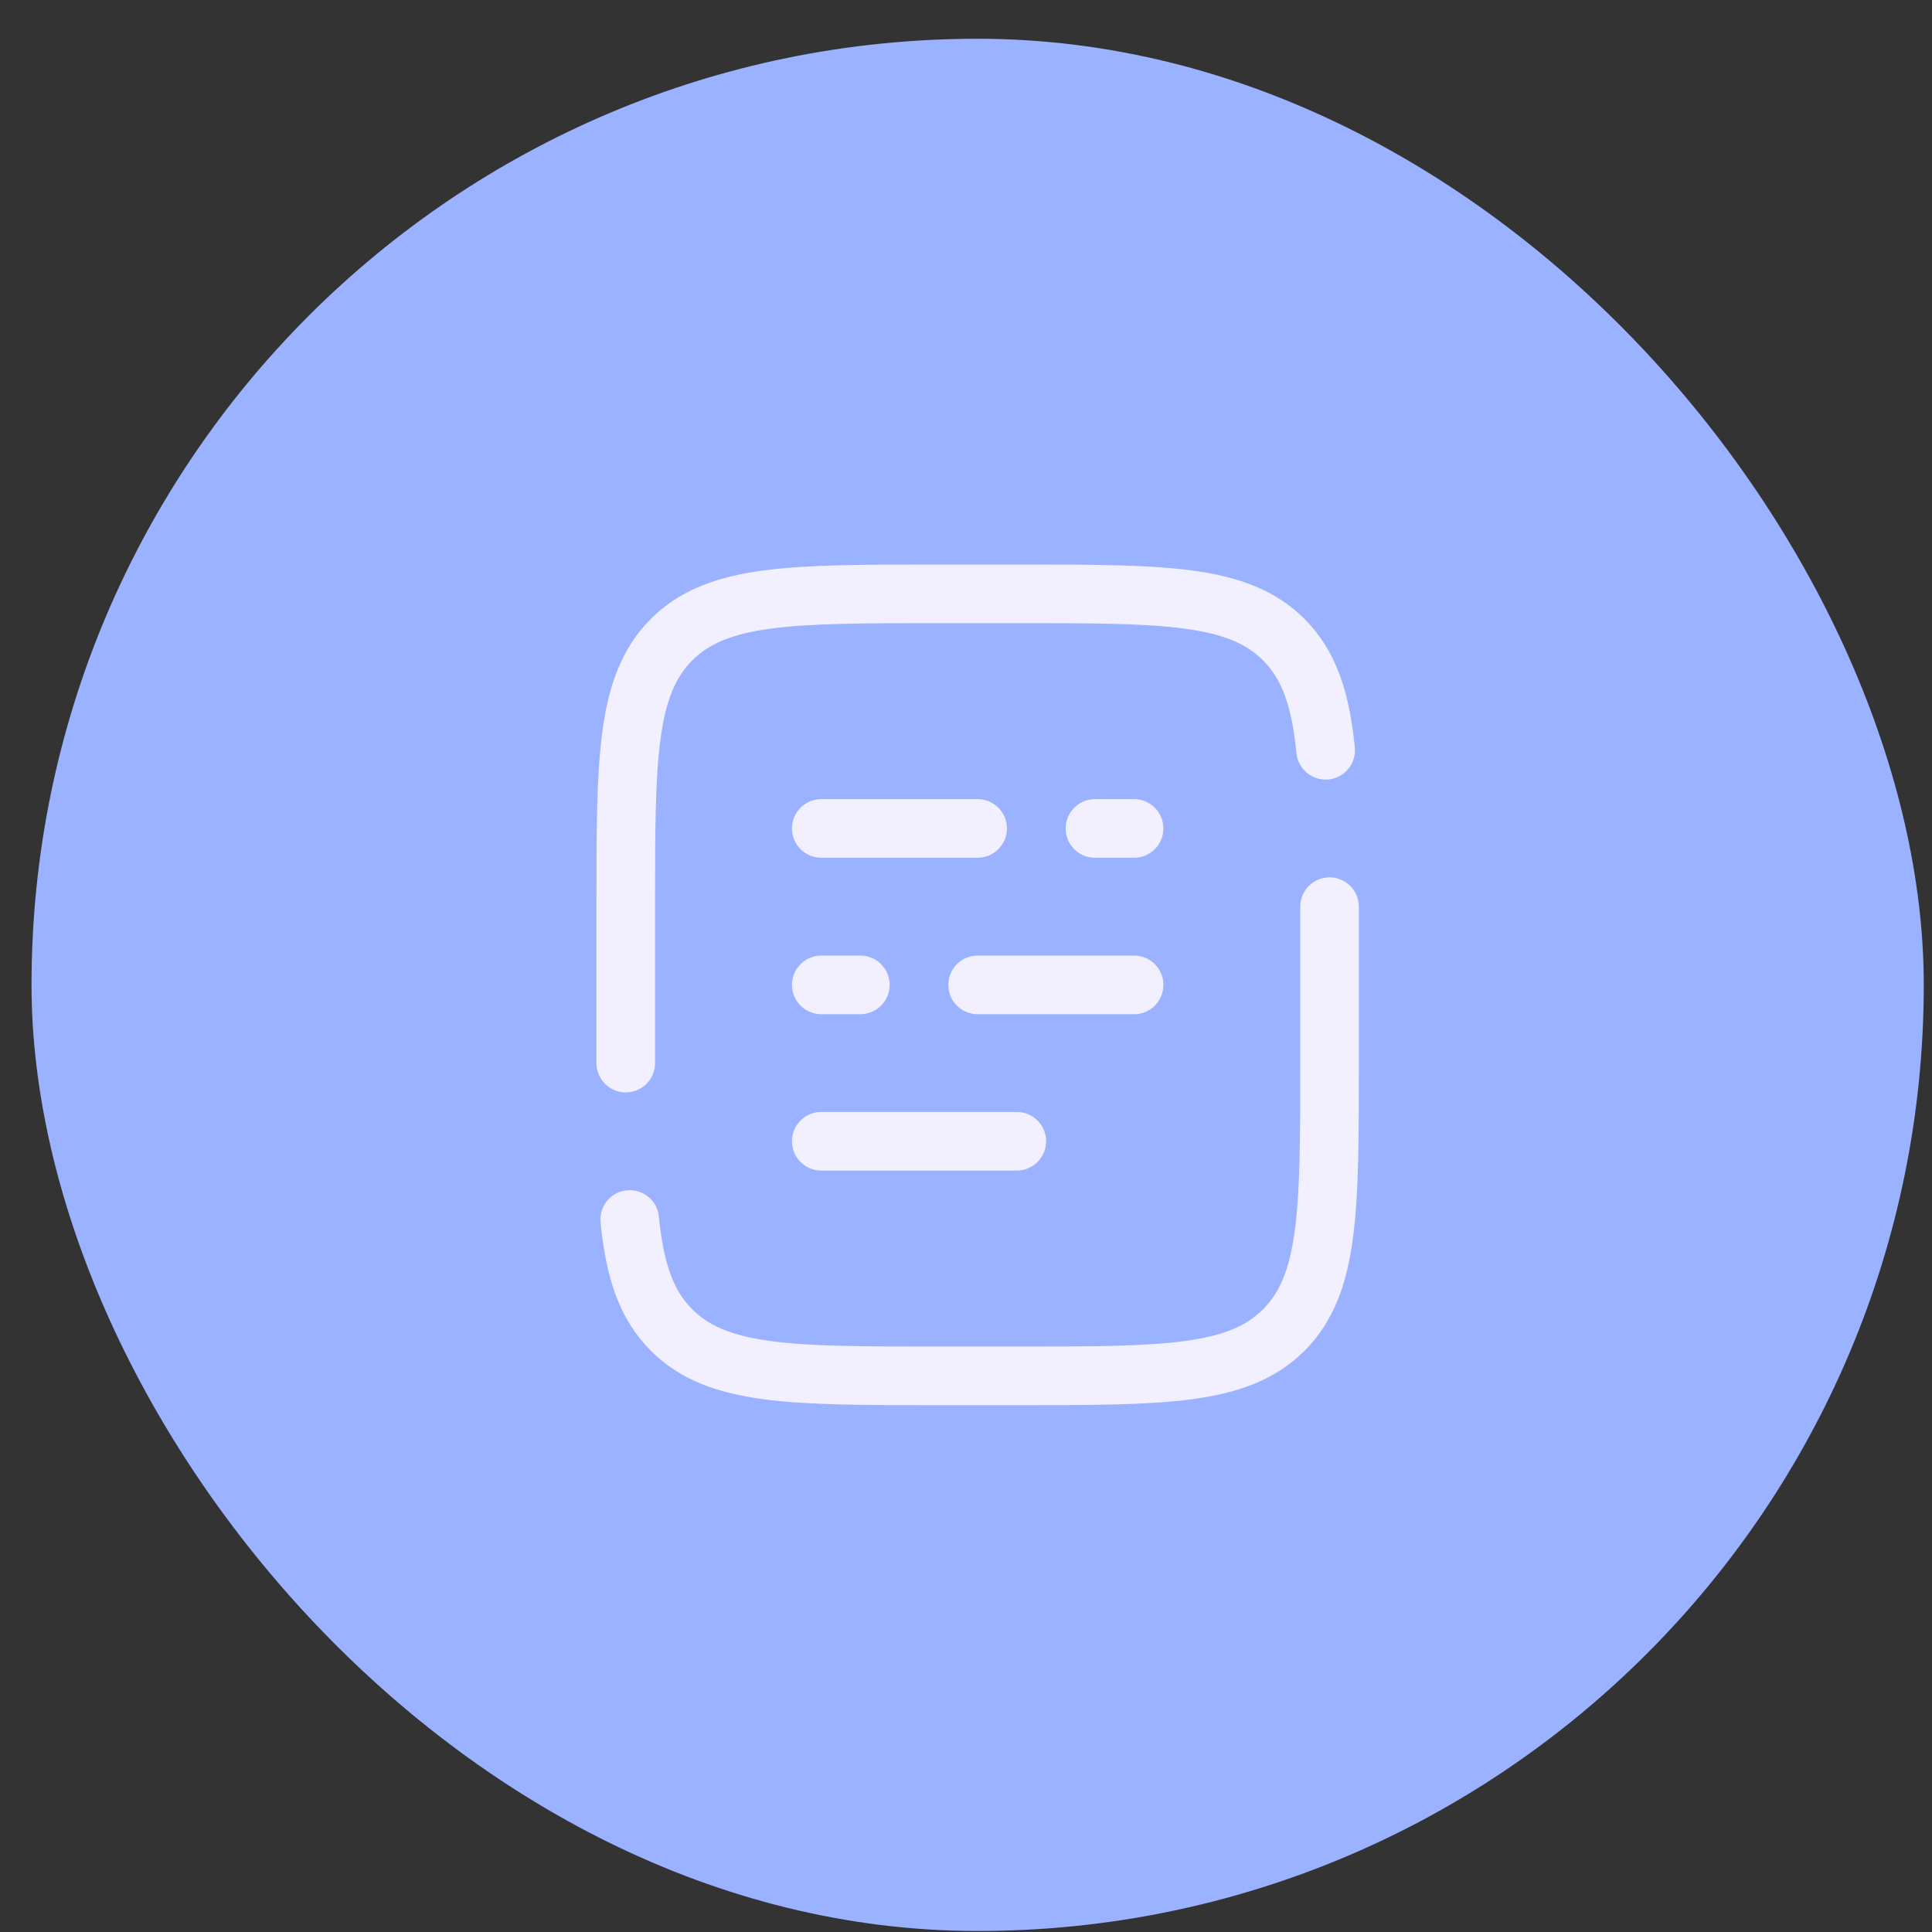<svg xmlns="http://www.w3.org/2000/svg" fill="none" viewBox="0 0 35 35" height="35" width="35">
<rect x="0" y="0" width="35" height="35" fill="#333333" stroke="none"/>
<rect fill="#9AB2FF" rx="17.14" height="34.28" width="34.28" y="0.702" x="0.571"></rect>
<path stroke-linecap="round" stroke-width="1.062" stroke="#F2F0FF" d="M14.878 17.842H15.586M20.545 17.842H17.711"></path>
<path stroke-linecap="round" stroke-width="1.062" stroke="#F2F0FF" d="M20.545 15.008H19.836M17.711 15.008H14.878"></path>
<path stroke-linecap="round" stroke-width="1.062" stroke="#F2F0FF" d="M14.878 20.675H18.42"></path>
<path stroke-linecap="round" stroke-width="1.062" stroke="#F2F0FF" d="M11.336 19.259V16.425C11.336 13.754 11.336 12.418 12.166 11.588C12.996 10.758 14.332 10.758 17.003 10.758H18.42C21.091 10.758 22.427 10.758 23.257 11.588C23.719 12.051 23.924 12.671 24.015 13.592M24.086 16.425V19.259C24.086 21.93 24.086 23.265 23.257 24.095C22.427 24.925 21.091 24.925 18.42 24.925H17.003C14.332 24.925 12.996 24.925 12.166 24.095C11.704 23.633 11.499 23.013 11.408 22.092"></path>
</svg>
